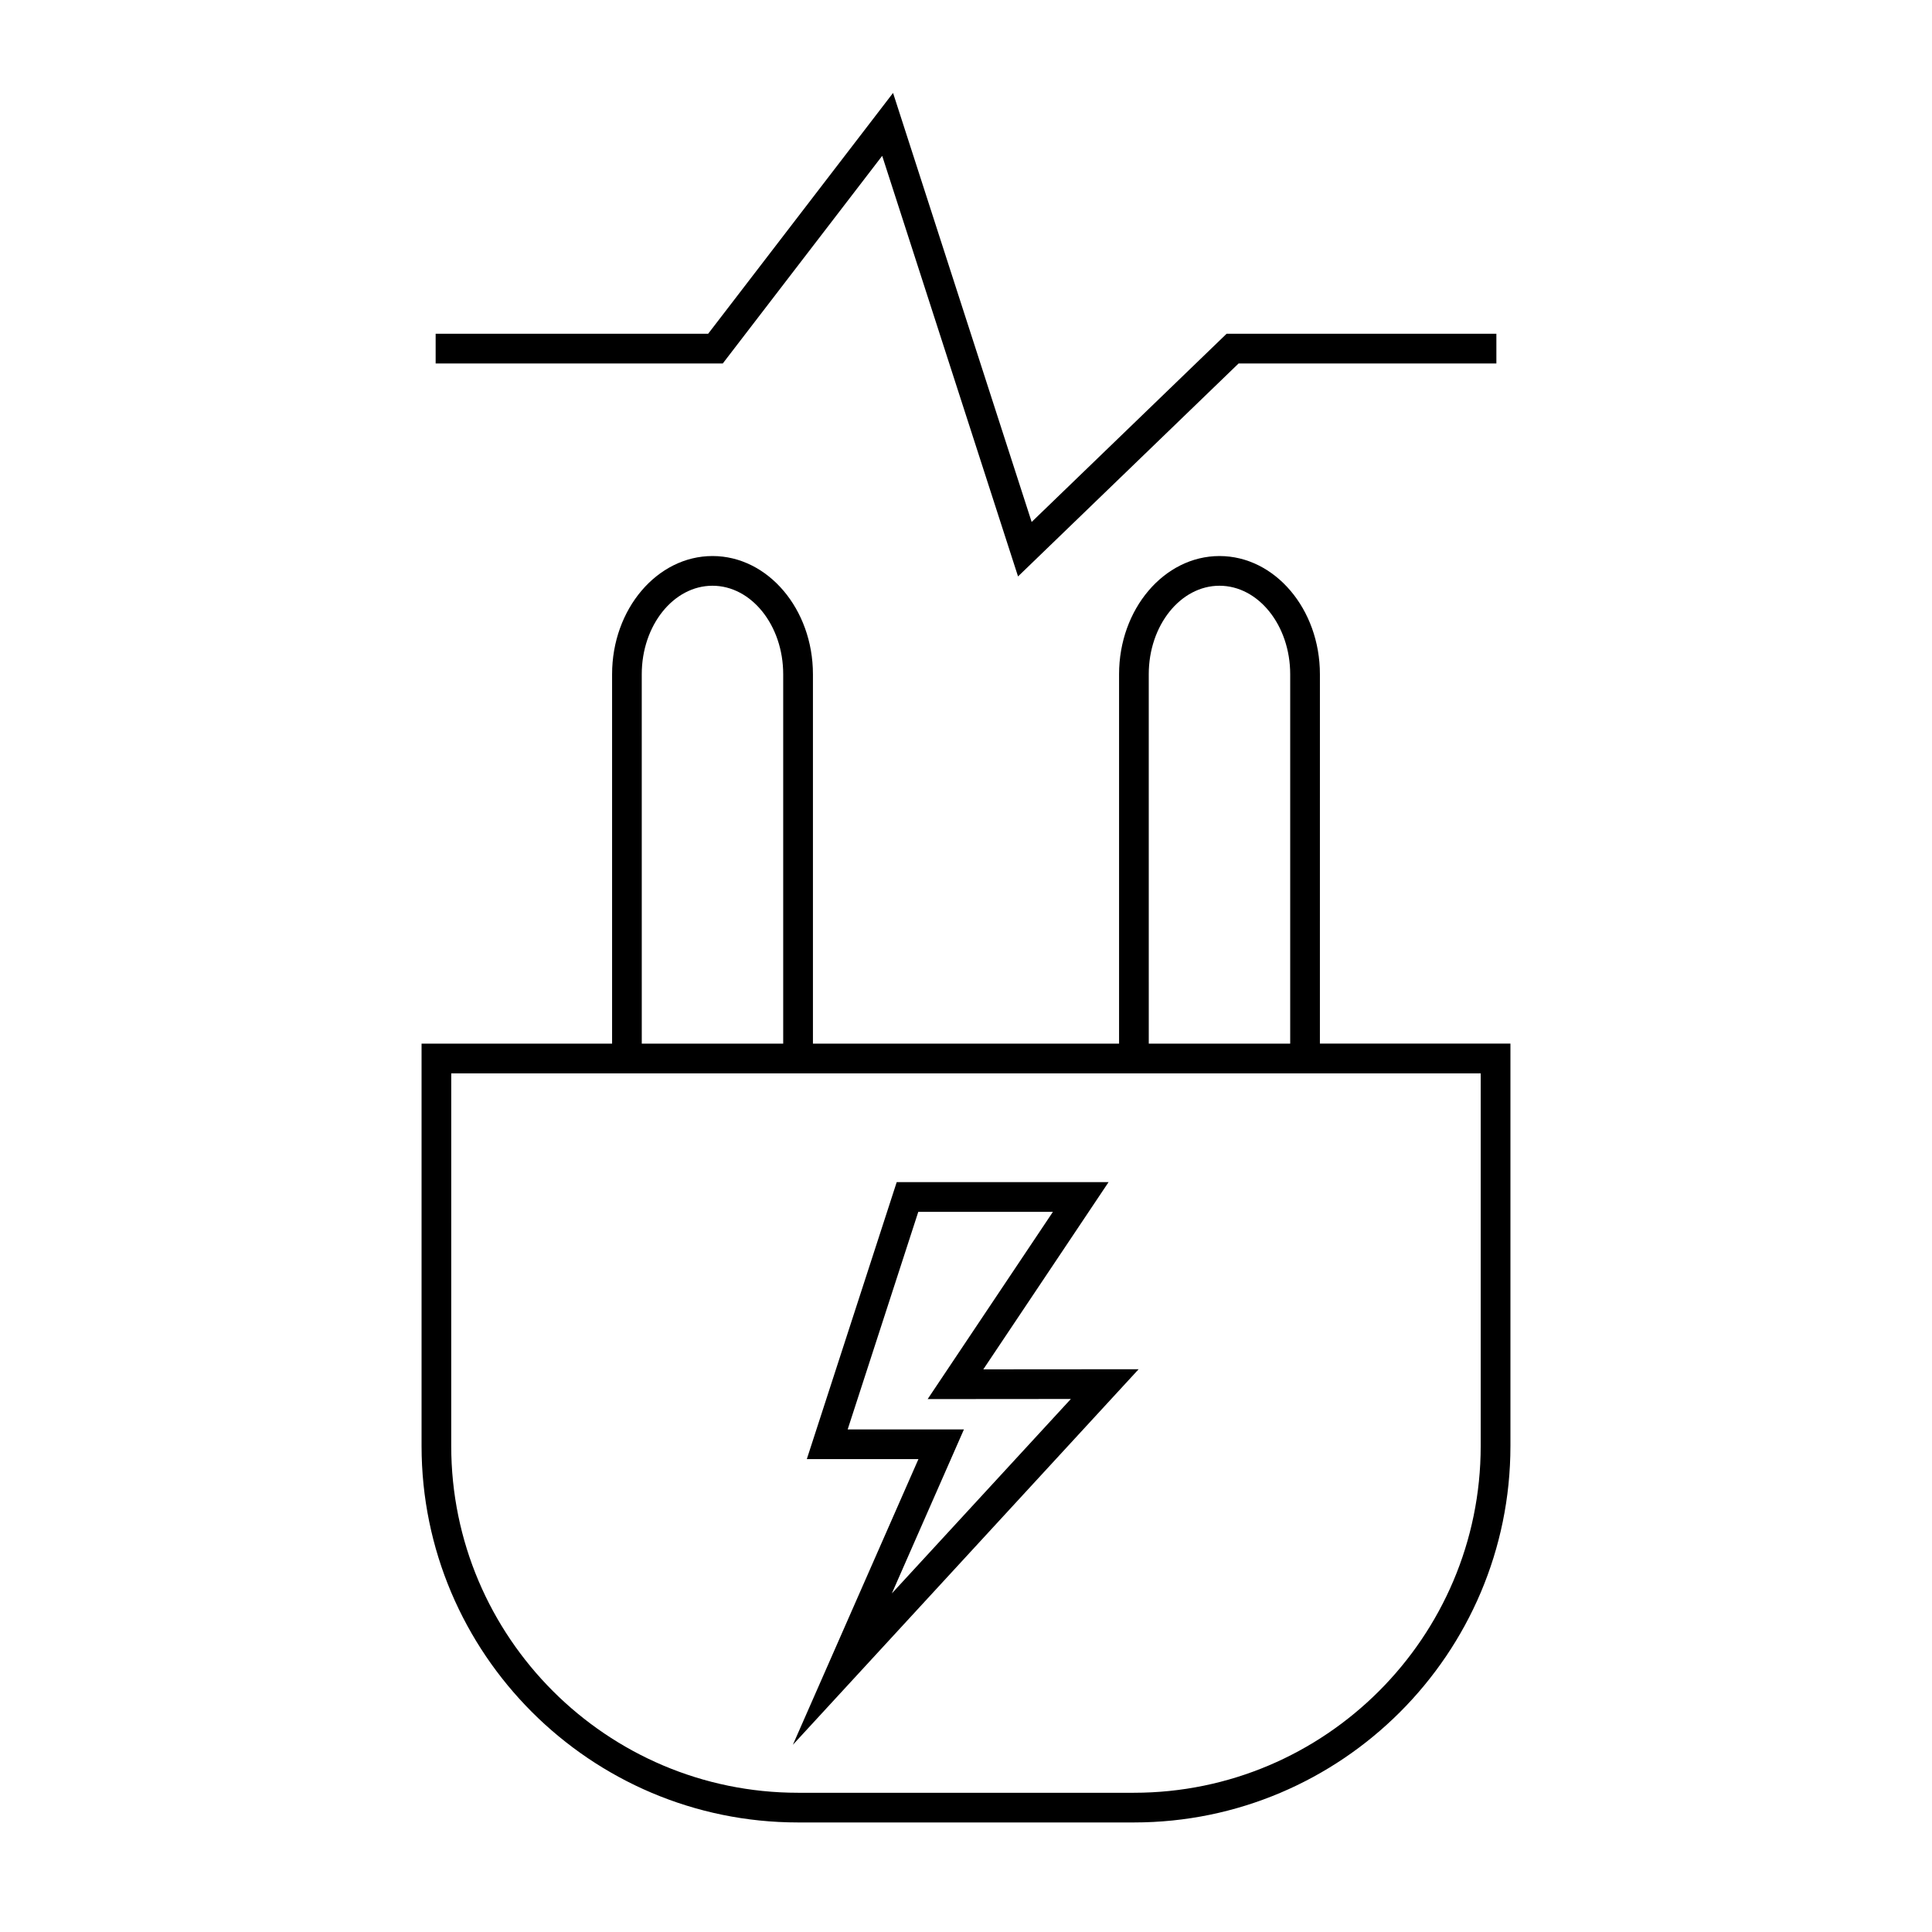 <?xml version="1.0" encoding="UTF-8"?>
<!-- Uploaded to: SVG Repo, www.svgrepo.com, Generator: SVG Repo Mixer Tools -->
<svg fill="#000000" width="800px" height="800px" version="1.1" viewBox="144 144 512 512" xmlns="http://www.w3.org/2000/svg">
 <g>
  <path d="m445.75 506.86-41.164 0.031 33.195-49.613h-56.145l-23.824 73.402h29.582l-33.273 75.703zm-77.109 15.949 18.715-57.66h35.68l-33.199 49.625 37.953-0.031-47.441 51.531 19.102-43.465z"/>
  <path d="m493.79 322.68c0-17.27-11.938-31.324-26.613-31.324-14.672 0-26.613 14.055-26.613 31.324v97.898l-81.129-0.004v-97.895c0-17.27-11.938-31.324-26.613-31.324-14.672 0-26.613 14.055-26.613 31.324v97.898h-50.492v106.62c0 55.016 44.762 99.773 99.781 99.773h89c55.02 0 99.781-44.754 99.781-99.773v-106.63h-50.492zm-45.359 0c0-12.93 8.406-23.453 18.742-23.453 10.332 0 18.742 10.523 18.742 23.453v97.898h-37.48zm-134.36 0c0-12.93 8.406-23.453 18.742-23.453 10.332 0 18.742 10.523 18.742 23.453v97.898h-37.48zm222.33 105.77v98.75c0 50.676-41.227 91.902-91.91 91.902h-89c-50.68 0-91.91-41.223-91.91-91.902l0.004-98.75z"/>
  <path d="m377.79 185.3 36 111.46 58.453-56.441h68.312v-7.871h-71.492l-51.664 49.879-36.73-113.7-49.004 63.824h-72.215v7.871h76.094z"/>
 </g>
</svg>